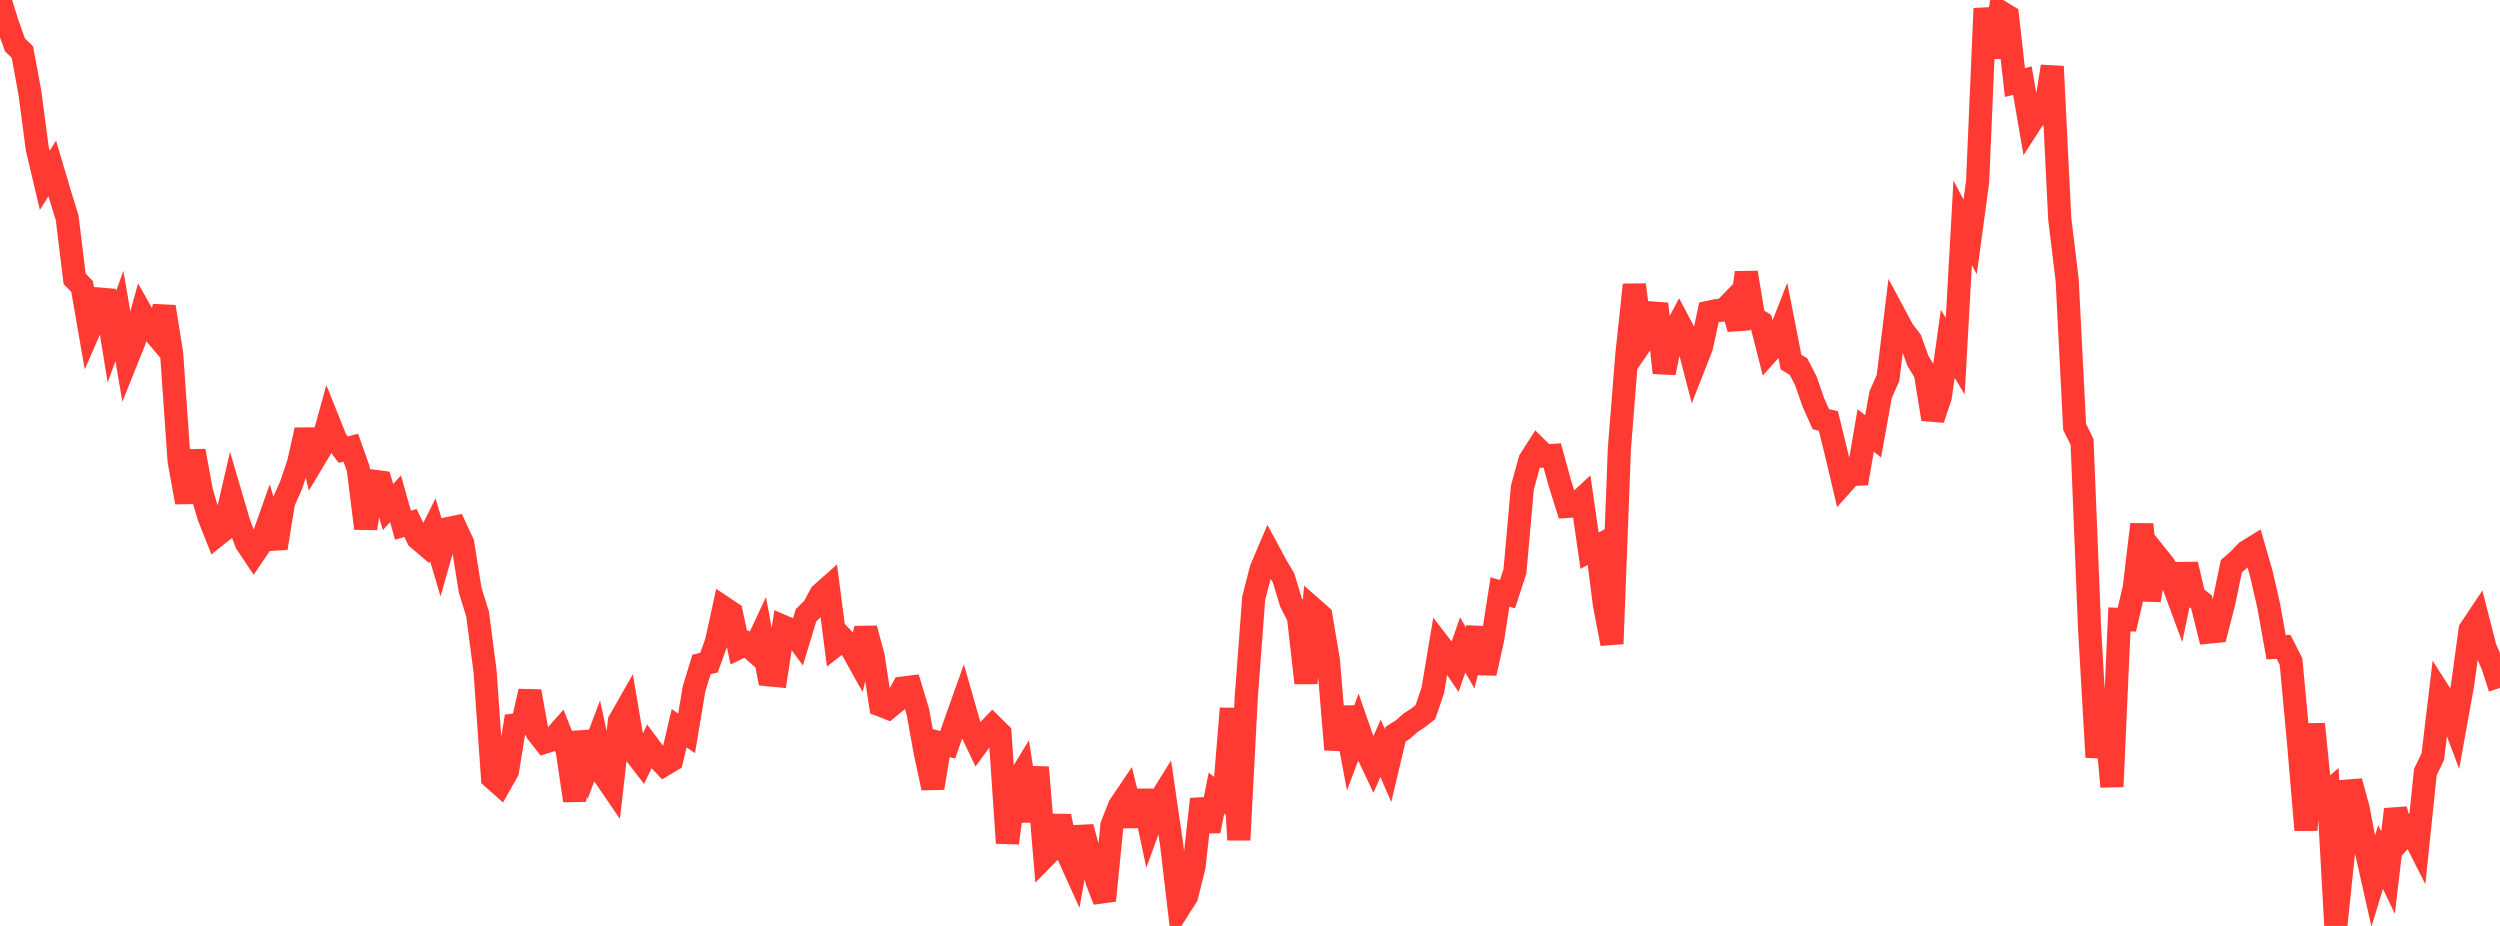 <?xml version="1.0" standalone="no"?>
<!DOCTYPE svg PUBLIC "-//W3C//DTD SVG 1.1//EN" "http://www.w3.org/Graphics/SVG/1.1/DTD/svg11.dtd">

<svg width="135" height="50" viewBox="0 0 135 50" preserveAspectRatio="none" 
  xmlns="http://www.w3.org/2000/svg"
  xmlns:xlink="http://www.w3.org/1999/xlink">


<polyline points="0.0, 0.0 0.403, 1.291 0.806, 2.418 1.209, 2.812 1.612, 4.993 2.015, 8.038 2.418, 9.739 2.821, 9.096 3.224, 10.457 3.627, 11.763 4.03, 15.056 4.433, 15.474 4.836, 17.795 5.239, 16.874 5.642, 15.698 6.045, 18.179 6.448, 17.063 6.851, 19.408 7.254, 18.403 7.657, 16.931 8.06, 17.647 8.463, 18.125 8.866, 16.565 9.269, 19.103 9.672, 24.884 10.075, 27.127 10.478, 24.35 10.881, 26.547 11.284, 27.912 11.687, 28.924 12.09, 28.602 12.493, 26.859 12.896, 28.23 13.299, 29.317 13.701, 29.92 14.104, 29.327 14.507, 28.192 14.91, 29.598 15.313, 27.111 15.716, 26.21 16.119, 25.018 16.522, 23.222 16.925, 24.866 17.328, 24.193 17.731, 22.744 18.134, 23.75 18.537, 24.283 18.94, 24.175 19.343, 25.3 19.746, 28.533 20.149, 25.983 20.552, 26.036 20.955, 27.381 21.358, 26.932 21.761, 28.363 22.164, 28.239 22.567, 29.072 22.97, 29.414 23.373, 28.606 23.776, 29.966 24.179, 28.547 24.582, 28.463 24.985, 29.334 25.388, 31.863 25.791, 33.161 26.194, 36.255 26.597, 41.996 27.0, 42.354 27.403, 41.641 27.806, 39.149 28.209, 39.101 28.612, 37.334 29.015, 39.562 29.418, 40.075 29.821, 39.946 30.224, 39.494 30.627, 40.507 31.03, 43.234 31.433, 39.538 31.836, 41.096 32.239, 40.027 32.642, 41.894 33.045, 42.484 33.448, 38.95 33.851, 38.241 34.254, 40.625 34.657, 41.15 35.06, 40.321 35.463, 40.861 35.866, 41.292 36.269, 41.053 36.672, 39.323 37.075, 39.6 37.478, 37.2 37.881, 35.881 38.284, 35.785 38.687, 34.671 39.09, 32.826 39.493, 33.095 39.896, 34.972 40.299, 34.776 40.701, 35.129 41.104, 34.268 41.507, 36.439 41.91, 36.478 42.313, 33.844 42.716, 34.019 43.119, 34.563 43.522, 33.228 43.925, 32.835 44.328, 32.088 44.731, 31.731 45.134, 34.827 45.537, 34.513 45.94, 34.935 46.343, 35.659 46.746, 33.94 47.149, 35.441 47.552, 38.076 47.955, 38.234 48.358, 37.902 48.761, 37.154 49.164, 37.104 49.567, 38.443 49.97, 40.674 50.373, 42.55 50.776, 40.116 51.179, 40.217 51.582, 39.049 51.985, 37.918 52.388, 39.328 52.791, 40.178 53.194, 39.627 53.597, 39.208 54.0, 39.605 54.403, 45.523 54.806, 42.427 55.209, 41.762 55.612, 44.334 56.015, 41.438 56.418, 46.254 56.821, 45.844 57.224, 44.075 57.627, 46.042 58.03, 46.931 58.433, 44.669 58.836, 46.13 59.239, 47.587 59.642, 48.628 60.045, 44.568 60.448, 43.538 60.851, 42.94 61.254, 44.585 61.657, 42.713 62.06, 44.6 62.463, 43.494 62.866, 42.845 63.269, 45.61 63.672, 49.035 64.075, 48.401 64.478, 46.795 64.881, 43.155 65.284, 44.874 65.687, 42.833 66.09, 43.141 66.493, 38.259 66.896, 45.355 67.299, 37.644 67.701, 32.294 68.104, 30.731 68.507, 29.782 68.91, 30.531 69.313, 31.211 69.716, 32.538 70.119, 33.316 70.522, 36.88 70.925, 32.898 71.328, 33.252 71.731, 35.647 72.134, 40.474 72.537, 38.199 72.94, 40.367 73.343, 39.294 73.746, 40.456 74.149, 41.31 74.552, 40.408 74.955, 41.338 75.358, 39.649 75.761, 39.391 76.164, 39.035 76.567, 38.769 76.97, 38.457 77.373, 37.278 77.776, 34.868 78.179, 35.39 78.582, 35.984 78.985, 34.829 79.388, 35.526 79.791, 33.913 80.194, 36.356 80.597, 34.549 81.0, 31.969 81.403, 32.084 81.806, 30.855 82.209, 26.33 82.612, 24.858 83.015, 24.226 83.418, 24.622 83.821, 24.596 84.224, 26.064 84.627, 27.346 85.03, 27.316 85.433, 26.939 85.836, 29.738 86.239, 29.517 86.642, 32.667 87.045, 34.763 87.448, 24.206 87.851, 19.142 88.254, 15.38 88.657, 18.475 89.06, 17.889 89.463, 16.411 89.866, 20.13 90.269, 18.203 90.672, 17.441 91.075, 18.205 91.478, 19.757 91.881, 18.727 92.284, 16.861 92.687, 16.774 93.09, 16.743 93.493, 16.329 93.896, 17.758 94.299, 14.719 94.701, 17.145 95.104, 17.405 95.507, 18.989 95.91, 18.538 96.313, 17.501 96.716, 19.555 97.119, 19.794 97.522, 20.581 97.925, 21.739 98.328, 22.639 98.731, 22.727 99.134, 24.371 99.537, 26.074 99.94, 25.623 100.343, 25.605 100.746, 23.244 101.149, 23.564 101.552, 21.323 101.955, 20.399 102.358, 17.095 102.761, 17.848 103.164, 18.37 103.567, 19.481 103.97, 20.147 104.373, 22.634 104.776, 21.431 105.179, 18.565 105.582, 19.237 105.985, 12.031 106.388, 12.796 106.791, 9.815 107.194, 0.459 107.597, 3.092 108.0, 0.626 108.403, 0.872 108.806, 4.455 109.209, 4.354 109.612, 6.692 110.015, 6.063 110.418, 6.156 110.821, 3.587 111.224, 11.79 111.627, 15.125 112.03, 23.055 112.433, 23.868 112.836, 33.909 113.239, 40.888 113.642, 38.061 114.045, 42.48 114.448, 33.447 114.851, 33.463 115.254, 31.714 115.657, 28.316 116.06, 32.416 116.463, 30.019 116.866, 30.523 117.269, 31.323 117.672, 32.411 118.075, 30.474 118.478, 32.194 118.881, 32.509 119.284, 34.132 119.687, 34.091 120.09, 32.523 120.493, 30.578 120.896, 30.227 121.299, 29.801 121.701, 29.553 122.104, 30.946 122.507, 32.7 122.91, 34.953 123.313, 34.929 123.716, 35.728 124.119, 40.063 124.522, 44.823 124.925, 39.1 125.328, 43.126 125.731, 42.777 126.134, 50.0 126.537, 46.15 126.94, 42.192 127.343, 43.668 127.746, 45.806 128.149, 47.598 128.552, 46.274 128.955, 47.122 129.358, 43.706 129.761, 45.209 130.164, 44.77 130.567, 45.567 130.97, 41.694 131.373, 40.854 131.776, 37.484 132.179, 38.114 132.582, 39.183 132.985, 36.951 133.388, 34.004 133.791, 33.401 134.194, 34.978 134.597, 35.915 135.0, 37.149" fill="none" stroke="#ff3a33" stroke-width="1.25"/>

</svg>